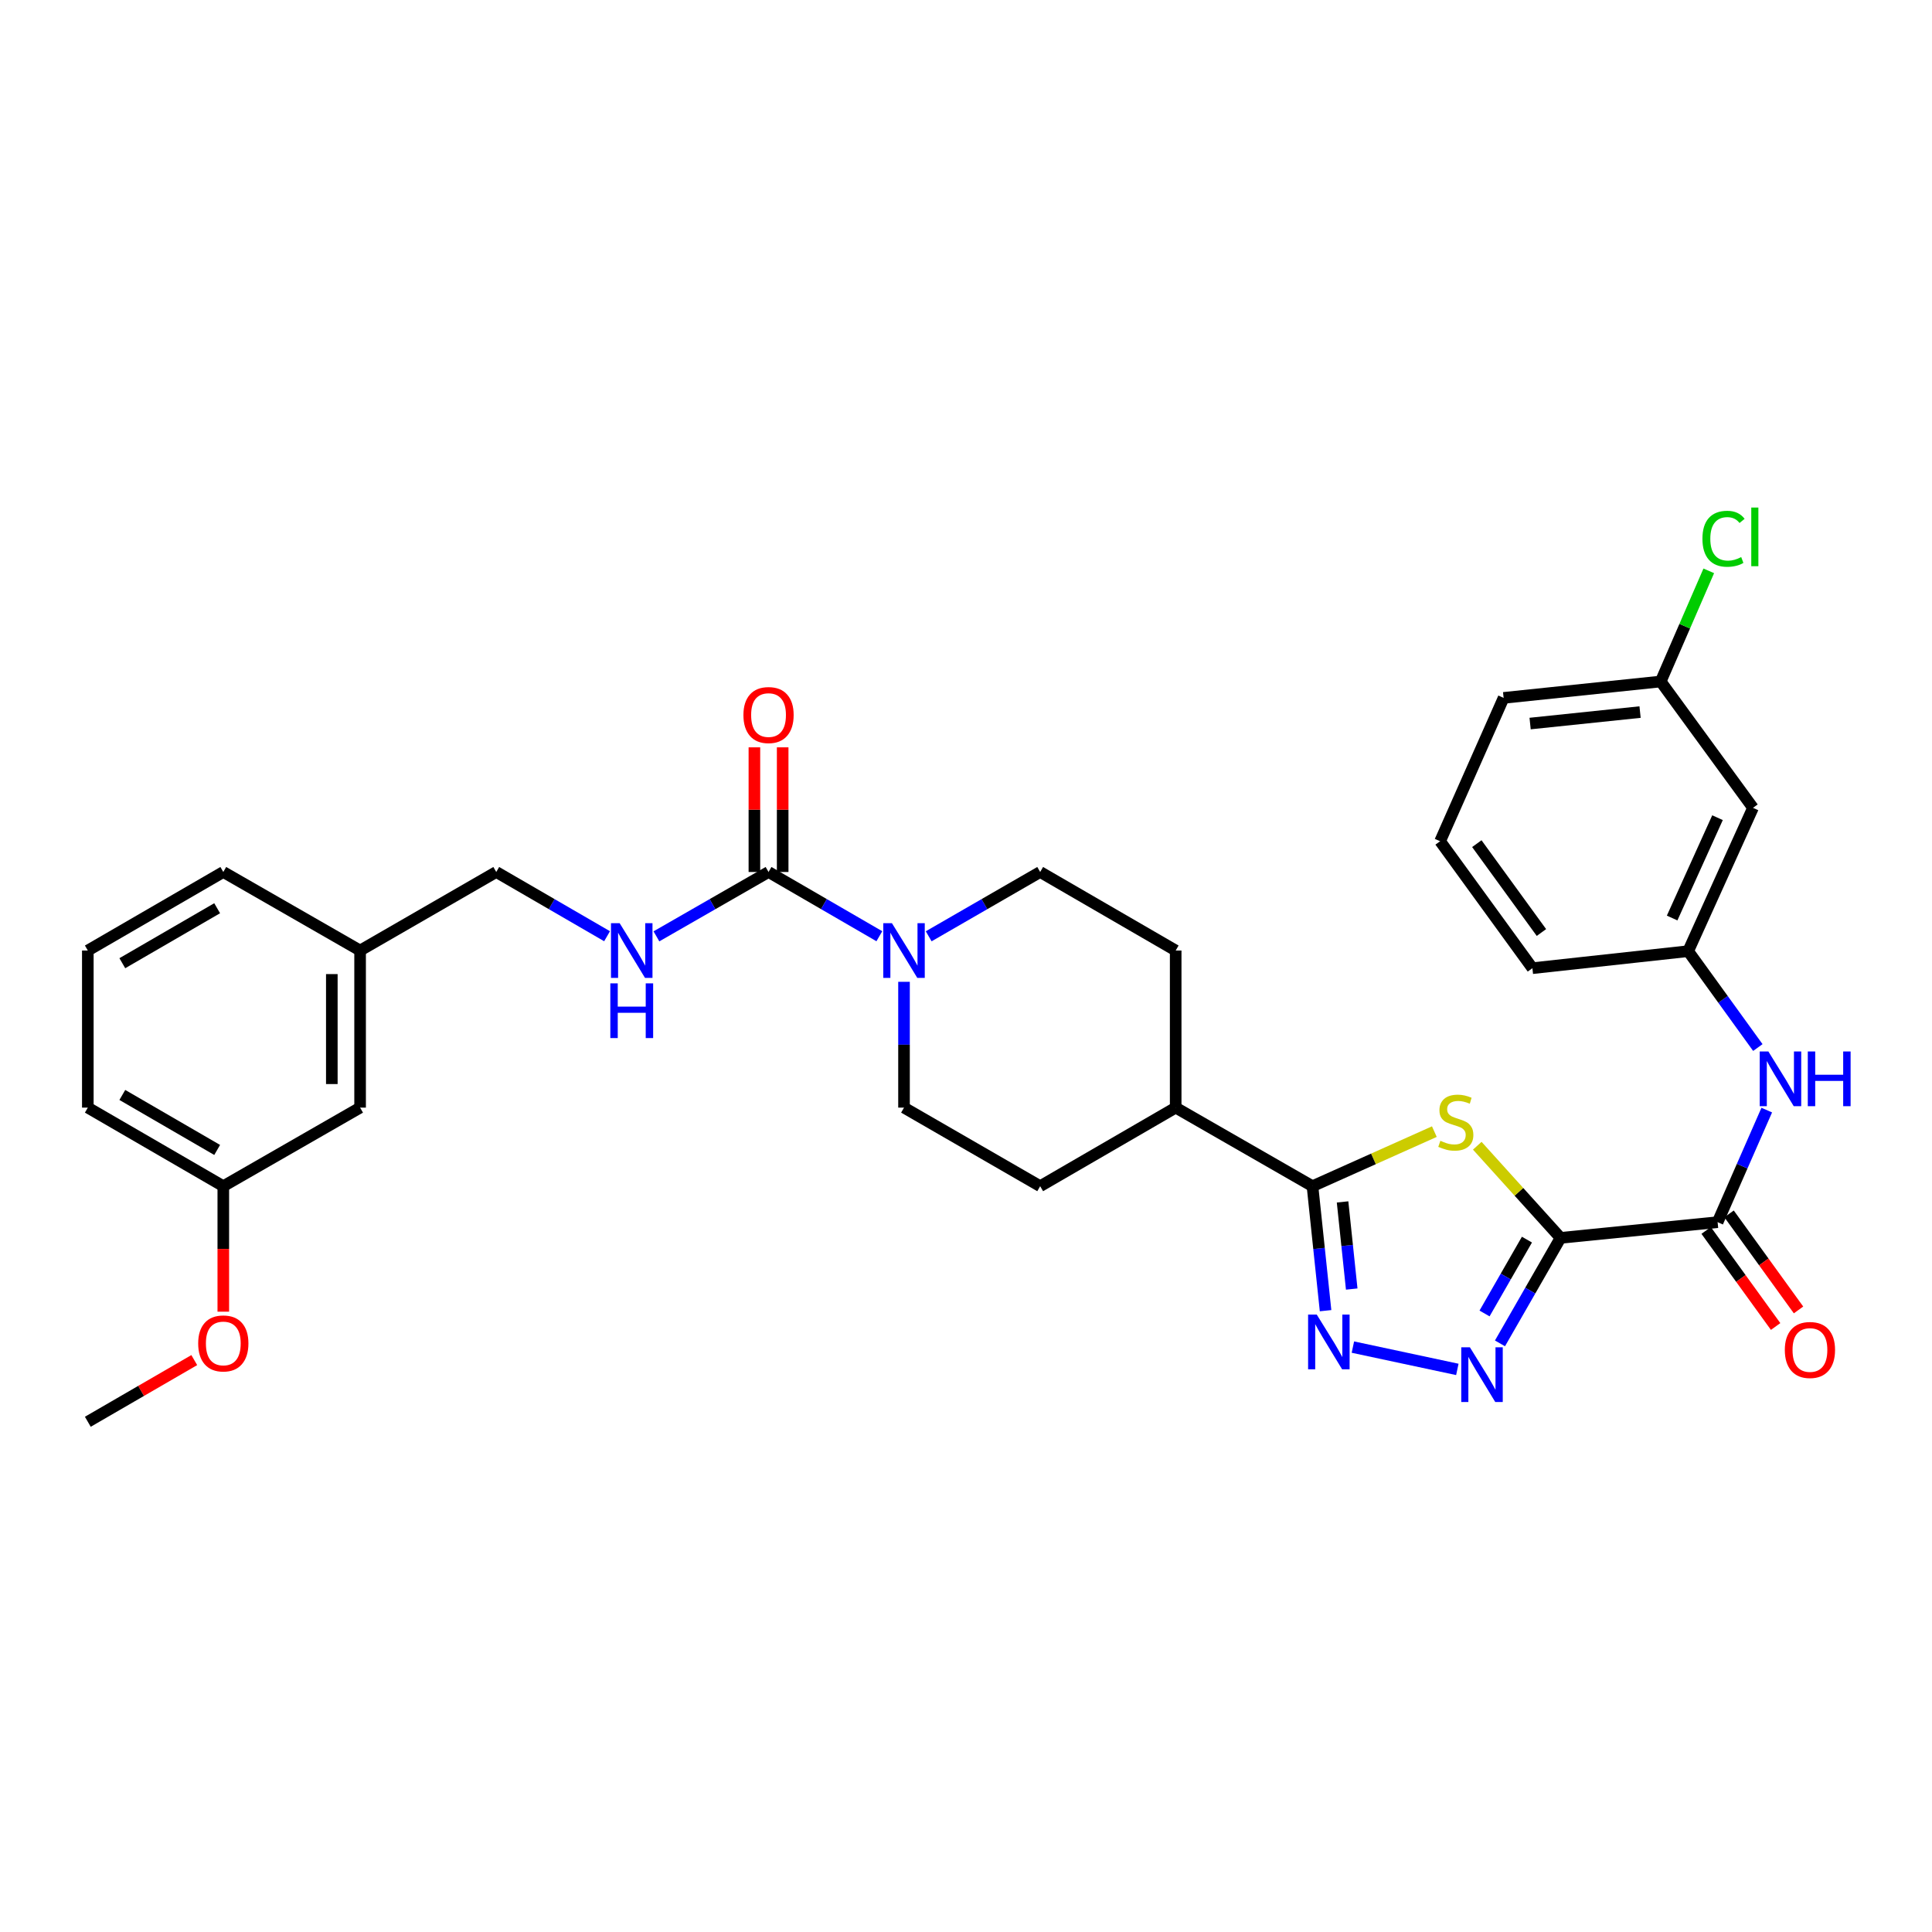 <?xml version='1.0' encoding='iso-8859-1'?>
<svg version='1.1' baseProfile='full'
              xmlns='http://www.w3.org/2000/svg'
                      xmlns:rdkit='http://www.rdkit.org/xml'
                      xmlns:xlink='http://www.w3.org/1999/xlink'
                  xml:space='preserve'
width='1000px' height='1000px' viewBox='0 0 1000 1000'>
<!-- END OF HEADER -->
<rect style='opacity:1.0;fill:#FFFFFF;stroke:none' width='1000' height='1000' x='0' y='0'> </rect>
<path class='bond-0' d='M 807.735,640.721 L 786.182,616.877' style='fill:none;fill-rule:evenodd;stroke:#000000;stroke-width:6px;stroke-linecap:butt;stroke-linejoin:miter;stroke-opacity:1' />
<path class='bond-0' d='M 786.182,616.877 L 764.63,593.033' style='fill:none;fill-rule:evenodd;stroke:#CCCC00;stroke-width:6px;stroke-linecap:butt;stroke-linejoin:miter;stroke-opacity:1' />
<path class='bond-1' d='M 807.735,640.721 L 792.059,668.024' style='fill:none;fill-rule:evenodd;stroke:#000000;stroke-width:6px;stroke-linecap:butt;stroke-linejoin:miter;stroke-opacity:1' />
<path class='bond-1' d='M 792.059,668.024 L 776.384,695.328' style='fill:none;fill-rule:evenodd;stroke:#0000FF;stroke-width:6px;stroke-linecap:butt;stroke-linejoin:miter;stroke-opacity:1' />
<path class='bond-1' d='M 790.34,641.626 L 779.368,660.738' style='fill:none;fill-rule:evenodd;stroke:#000000;stroke-width:6px;stroke-linecap:butt;stroke-linejoin:miter;stroke-opacity:1' />
<path class='bond-1' d='M 779.368,660.738 L 768.395,679.85' style='fill:none;fill-rule:evenodd;stroke:#0000FF;stroke-width:6px;stroke-linecap:butt;stroke-linejoin:miter;stroke-opacity:1' />
<path class='bond-4' d='M 807.735,640.721 L 889.03,632.591' style='fill:none;fill-rule:evenodd;stroke:#000000;stroke-width:6px;stroke-linecap:butt;stroke-linejoin:miter;stroke-opacity:1' />
<path class='bond-3' d='M 742.417,585.727 L 710.878,599.85' style='fill:none;fill-rule:evenodd;stroke:#CCCC00;stroke-width:6px;stroke-linecap:butt;stroke-linejoin:miter;stroke-opacity:1' />
<path class='bond-3' d='M 710.878,599.85 L 679.34,613.972' style='fill:none;fill-rule:evenodd;stroke:#000000;stroke-width:6px;stroke-linecap:butt;stroke-linejoin:miter;stroke-opacity:1' />
<path class='bond-2' d='M 754.316,708.801 L 700.252,697.251' style='fill:none;fill-rule:evenodd;stroke:#0000FF;stroke-width:6px;stroke-linecap:butt;stroke-linejoin:miter;stroke-opacity:1' />
<path class='bond-32' d='M 686.111,678.407 L 682.725,646.189' style='fill:none;fill-rule:evenodd;stroke:#0000FF;stroke-width:6px;stroke-linecap:butt;stroke-linejoin:miter;stroke-opacity:1' />
<path class='bond-32' d='M 682.725,646.189 L 679.34,613.972' style='fill:none;fill-rule:evenodd;stroke:#000000;stroke-width:6px;stroke-linecap:butt;stroke-linejoin:miter;stroke-opacity:1' />
<path class='bond-32' d='M 699.649,667.212 L 697.28,644.66' style='fill:none;fill-rule:evenodd;stroke:#0000FF;stroke-width:6px;stroke-linecap:butt;stroke-linejoin:miter;stroke-opacity:1' />
<path class='bond-32' d='M 697.28,644.66 L 694.91,622.108' style='fill:none;fill-rule:evenodd;stroke:#000000;stroke-width:6px;stroke-linecap:butt;stroke-linejoin:miter;stroke-opacity:1' />
<path class='bond-9' d='M 679.34,613.972 L 608.532,573.304' style='fill:none;fill-rule:evenodd;stroke:#000000;stroke-width:6px;stroke-linecap:butt;stroke-linejoin:miter;stroke-opacity:1' />
<path class='bond-7' d='M 889.03,632.591 L 901.75,603.589' style='fill:none;fill-rule:evenodd;stroke:#000000;stroke-width:6px;stroke-linecap:butt;stroke-linejoin:miter;stroke-opacity:1' />
<path class='bond-7' d='M 901.75,603.589 L 914.47,574.587' style='fill:none;fill-rule:evenodd;stroke:#0000FF;stroke-width:6px;stroke-linecap:butt;stroke-linejoin:miter;stroke-opacity:1' />
<path class='bond-14' d='M 883.101,636.879 L 901.08,661.738' style='fill:none;fill-rule:evenodd;stroke:#000000;stroke-width:6px;stroke-linecap:butt;stroke-linejoin:miter;stroke-opacity:1' />
<path class='bond-14' d='M 901.08,661.738 L 919.06,686.596' style='fill:none;fill-rule:evenodd;stroke:#FF0000;stroke-width:6px;stroke-linecap:butt;stroke-linejoin:miter;stroke-opacity:1' />
<path class='bond-14' d='M 894.959,628.303 L 912.939,653.161' style='fill:none;fill-rule:evenodd;stroke:#000000;stroke-width:6px;stroke-linecap:butt;stroke-linejoin:miter;stroke-opacity:1' />
<path class='bond-14' d='M 912.939,653.161 L 930.918,678.02' style='fill:none;fill-rule:evenodd;stroke:#FF0000;stroke-width:6px;stroke-linecap:butt;stroke-linejoin:miter;stroke-opacity:1' />
<path class='bond-5' d='M 397.793,451.34 L 426.472,467.966' style='fill:none;fill-rule:evenodd;stroke:#000000;stroke-width:6px;stroke-linecap:butt;stroke-linejoin:miter;stroke-opacity:1' />
<path class='bond-5' d='M 426.472,467.966 L 455.151,484.591' style='fill:none;fill-rule:evenodd;stroke:#0000FF;stroke-width:6px;stroke-linecap:butt;stroke-linejoin:miter;stroke-opacity:1' />
<path class='bond-8' d='M 397.793,451.34 L 368.78,467.997' style='fill:none;fill-rule:evenodd;stroke:#000000;stroke-width:6px;stroke-linecap:butt;stroke-linejoin:miter;stroke-opacity:1' />
<path class='bond-8' d='M 368.78,467.997 L 339.766,484.654' style='fill:none;fill-rule:evenodd;stroke:#0000FF;stroke-width:6px;stroke-linecap:butt;stroke-linejoin:miter;stroke-opacity:1' />
<path class='bond-10' d='M 405.11,451.34 L 405.11,419.081' style='fill:none;fill-rule:evenodd;stroke:#000000;stroke-width:6px;stroke-linecap:butt;stroke-linejoin:miter;stroke-opacity:1' />
<path class='bond-10' d='M 405.11,419.081 L 405.11,386.821' style='fill:none;fill-rule:evenodd;stroke:#FF0000;stroke-width:6px;stroke-linecap:butt;stroke-linejoin:miter;stroke-opacity:1' />
<path class='bond-10' d='M 390.475,451.34 L 390.475,419.081' style='fill:none;fill-rule:evenodd;stroke:#000000;stroke-width:6px;stroke-linecap:butt;stroke-linejoin:miter;stroke-opacity:1' />
<path class='bond-10' d='M 390.475,419.081 L 390.475,386.821' style='fill:none;fill-rule:evenodd;stroke:#FF0000;stroke-width:6px;stroke-linecap:butt;stroke-linejoin:miter;stroke-opacity:1' />
<path class='bond-6' d='M 467.917,508.185 L 467.917,540.745' style='fill:none;fill-rule:evenodd;stroke:#0000FF;stroke-width:6px;stroke-linecap:butt;stroke-linejoin:miter;stroke-opacity:1' />
<path class='bond-6' d='M 467.917,540.745 L 467.917,573.304' style='fill:none;fill-rule:evenodd;stroke:#000000;stroke-width:6px;stroke-linecap:butt;stroke-linejoin:miter;stroke-opacity:1' />
<path class='bond-33' d='M 480.691,484.624 L 509.541,467.982' style='fill:none;fill-rule:evenodd;stroke:#0000FF;stroke-width:6px;stroke-linecap:butt;stroke-linejoin:miter;stroke-opacity:1' />
<path class='bond-33' d='M 509.541,467.982 L 538.391,451.34' style='fill:none;fill-rule:evenodd;stroke:#000000;stroke-width:6px;stroke-linecap:butt;stroke-linejoin:miter;stroke-opacity:1' />
<path class='bond-13' d='M 909.856,542.203 L 891.825,517.264' style='fill:none;fill-rule:evenodd;stroke:#0000FF;stroke-width:6px;stroke-linecap:butt;stroke-linejoin:miter;stroke-opacity:1' />
<path class='bond-13' d='M 891.825,517.264 L 873.794,492.326' style='fill:none;fill-rule:evenodd;stroke:#000000;stroke-width:6px;stroke-linecap:butt;stroke-linejoin:miter;stroke-opacity:1' />
<path class='bond-18' d='M 314.219,484.591 L 285.54,467.966' style='fill:none;fill-rule:evenodd;stroke:#0000FF;stroke-width:6px;stroke-linecap:butt;stroke-linejoin:miter;stroke-opacity:1' />
<path class='bond-18' d='M 285.54,467.966 L 256.861,451.34' style='fill:none;fill-rule:evenodd;stroke:#000000;stroke-width:6px;stroke-linecap:butt;stroke-linejoin:miter;stroke-opacity:1' />
<path class='bond-16' d='M 608.532,573.304 L 608.532,491.992' style='fill:none;fill-rule:evenodd;stroke:#000000;stroke-width:6px;stroke-linecap:butt;stroke-linejoin:miter;stroke-opacity:1' />
<path class='bond-17' d='M 608.532,573.304 L 538.391,613.972' style='fill:none;fill-rule:evenodd;stroke:#000000;stroke-width:6px;stroke-linecap:butt;stroke-linejoin:miter;stroke-opacity:1' />
<path class='bond-11' d='M 538.391,451.34 L 608.532,491.992' style='fill:none;fill-rule:evenodd;stroke:#000000;stroke-width:6px;stroke-linecap:butt;stroke-linejoin:miter;stroke-opacity:1' />
<path class='bond-12' d='M 467.917,573.304 L 538.391,613.972' style='fill:none;fill-rule:evenodd;stroke:#000000;stroke-width:6px;stroke-linecap:butt;stroke-linejoin:miter;stroke-opacity:1' />
<path class='bond-15' d='M 873.794,492.326 L 907.348,418.136' style='fill:none;fill-rule:evenodd;stroke:#000000;stroke-width:6px;stroke-linecap:butt;stroke-linejoin:miter;stroke-opacity:1' />
<path class='bond-15' d='M 865.493,475.166 L 888.981,423.234' style='fill:none;fill-rule:evenodd;stroke:#000000;stroke-width:6px;stroke-linecap:butt;stroke-linejoin:miter;stroke-opacity:1' />
<path class='bond-27' d='M 873.794,492.326 L 793.173,501.131' style='fill:none;fill-rule:evenodd;stroke:#000000;stroke-width:6px;stroke-linecap:butt;stroke-linejoin:miter;stroke-opacity:1' />
<path class='bond-19' d='M 907.348,418.136 L 859.574,352.743' style='fill:none;fill-rule:evenodd;stroke:#000000;stroke-width:6px;stroke-linecap:butt;stroke-linejoin:miter;stroke-opacity:1' />
<path class='bond-21' d='M 256.861,451.34 L 186.387,491.992' style='fill:none;fill-rule:evenodd;stroke:#000000;stroke-width:6px;stroke-linecap:butt;stroke-linejoin:miter;stroke-opacity:1' />
<path class='bond-23' d='M 859.574,352.743 L 872.016,324.105' style='fill:none;fill-rule:evenodd;stroke:#000000;stroke-width:6px;stroke-linecap:butt;stroke-linejoin:miter;stroke-opacity:1' />
<path class='bond-23' d='M 872.016,324.105 L 884.458,295.467' style='fill:none;fill-rule:evenodd;stroke:#00CC00;stroke-width:6px;stroke-linecap:butt;stroke-linejoin:miter;stroke-opacity:1' />
<path class='bond-34' d='M 859.574,352.743 L 778.27,361.223' style='fill:none;fill-rule:evenodd;stroke:#000000;stroke-width:6px;stroke-linecap:butt;stroke-linejoin:miter;stroke-opacity:1' />
<path class='bond-34' d='M 848.896,368.571 L 791.984,374.507' style='fill:none;fill-rule:evenodd;stroke:#000000;stroke-width:6px;stroke-linecap:butt;stroke-linejoin:miter;stroke-opacity:1' />
<path class='bond-20' d='M 186.387,573.304 L 186.387,491.992' style='fill:none;fill-rule:evenodd;stroke:#000000;stroke-width:6px;stroke-linecap:butt;stroke-linejoin:miter;stroke-opacity:1' />
<path class='bond-20' d='M 171.752,561.107 L 171.752,504.189' style='fill:none;fill-rule:evenodd;stroke:#000000;stroke-width:6px;stroke-linecap:butt;stroke-linejoin:miter;stroke-opacity:1' />
<path class='bond-22' d='M 186.387,573.304 L 115.579,613.972' style='fill:none;fill-rule:evenodd;stroke:#000000;stroke-width:6px;stroke-linecap:butt;stroke-linejoin:miter;stroke-opacity:1' />
<path class='bond-29' d='M 186.387,491.992 L 115.579,451.34' style='fill:none;fill-rule:evenodd;stroke:#000000;stroke-width:6px;stroke-linecap:butt;stroke-linejoin:miter;stroke-opacity:1' />
<path class='bond-24' d='M 115.579,613.972 L 115.579,646.448' style='fill:none;fill-rule:evenodd;stroke:#000000;stroke-width:6px;stroke-linecap:butt;stroke-linejoin:miter;stroke-opacity:1' />
<path class='bond-24' d='M 115.579,646.448 L 115.579,678.924' style='fill:none;fill-rule:evenodd;stroke:#FF0000;stroke-width:6px;stroke-linecap:butt;stroke-linejoin:miter;stroke-opacity:1' />
<path class='bond-35' d='M 115.579,613.972 L 45.455,573.304' style='fill:none;fill-rule:evenodd;stroke:#000000;stroke-width:6px;stroke-linecap:butt;stroke-linejoin:miter;stroke-opacity:1' />
<path class='bond-35' d='M 112.402,595.212 L 63.315,566.745' style='fill:none;fill-rule:evenodd;stroke:#000000;stroke-width:6px;stroke-linecap:butt;stroke-linejoin:miter;stroke-opacity:1' />
<path class='bond-31' d='M 100.553,703.982 L 73.004,719.943' style='fill:none;fill-rule:evenodd;stroke:#FF0000;stroke-width:6px;stroke-linecap:butt;stroke-linejoin:miter;stroke-opacity:1' />
<path class='bond-31' d='M 73.004,719.943 L 45.455,735.904' style='fill:none;fill-rule:evenodd;stroke:#000000;stroke-width:6px;stroke-linecap:butt;stroke-linejoin:miter;stroke-opacity:1' />
<path class='bond-25' d='M 745.399,435.421 L 793.173,501.131' style='fill:none;fill-rule:evenodd;stroke:#000000;stroke-width:6px;stroke-linecap:butt;stroke-linejoin:miter;stroke-opacity:1' />
<path class='bond-25' d='M 764.402,436.672 L 797.844,482.668' style='fill:none;fill-rule:evenodd;stroke:#000000;stroke-width:6px;stroke-linecap:butt;stroke-linejoin:miter;stroke-opacity:1' />
<path class='bond-28' d='M 745.399,435.421 L 778.27,361.223' style='fill:none;fill-rule:evenodd;stroke:#000000;stroke-width:6px;stroke-linecap:butt;stroke-linejoin:miter;stroke-opacity:1' />
<path class='bond-26' d='M 45.455,491.992 L 115.579,451.34' style='fill:none;fill-rule:evenodd;stroke:#000000;stroke-width:6px;stroke-linecap:butt;stroke-linejoin:miter;stroke-opacity:1' />
<path class='bond-26' d='M 63.313,498.556 L 112.4,470.099' style='fill:none;fill-rule:evenodd;stroke:#000000;stroke-width:6px;stroke-linecap:butt;stroke-linejoin:miter;stroke-opacity:1' />
<path class='bond-30' d='M 45.455,491.992 L 45.455,573.304' style='fill:none;fill-rule:evenodd;stroke:#000000;stroke-width:6px;stroke-linecap:butt;stroke-linejoin:miter;stroke-opacity:1' />
<path  class='atom-1' d='M 745.529 590.472
Q 745.849 590.592, 747.169 591.152
Q 748.489 591.712, 749.929 592.072
Q 751.409 592.392, 752.849 592.392
Q 755.529 592.392, 757.089 591.112
Q 758.649 589.792, 758.649 587.512
Q 758.649 585.952, 757.849 584.992
Q 757.089 584.032, 755.889 583.512
Q 754.689 582.992, 752.689 582.392
Q 750.169 581.632, 748.649 580.912
Q 747.169 580.192, 746.089 578.672
Q 745.049 577.152, 745.049 574.592
Q 745.049 571.032, 747.449 568.832
Q 749.889 566.632, 754.689 566.632
Q 757.969 566.632, 761.689 568.192
L 760.769 571.272
Q 757.369 569.872, 754.809 569.872
Q 752.049 569.872, 750.529 571.032
Q 749.009 572.152, 749.049 574.112
Q 749.049 575.632, 749.809 576.552
Q 750.609 577.472, 751.729 577.992
Q 752.889 578.512, 754.809 579.112
Q 757.369 579.912, 758.889 580.712
Q 760.409 581.512, 761.489 583.152
Q 762.609 584.752, 762.609 587.512
Q 762.609 591.432, 759.969 593.552
Q 757.369 595.632, 753.009 595.632
Q 750.489 595.632, 748.569 595.072
Q 746.689 594.552, 744.449 593.632
L 745.529 590.472
' fill='#CCCC00'/>
<path  class='atom-2' d='M 760.823 697.369
L 770.103 712.369
Q 771.023 713.849, 772.503 716.529
Q 773.983 719.209, 774.063 719.369
L 774.063 697.369
L 777.823 697.369
L 777.823 725.689
L 773.943 725.689
L 763.983 709.289
Q 762.823 707.369, 761.583 705.169
Q 760.383 702.969, 760.023 702.289
L 760.023 725.689
L 756.343 725.689
L 756.343 697.369
L 760.823 697.369
' fill='#0000FF'/>
<path  class='atom-3' d='M 681.551 680.433
L 690.831 695.433
Q 691.751 696.913, 693.231 699.593
Q 694.711 702.273, 694.791 702.433
L 694.791 680.433
L 698.551 680.433
L 698.551 708.753
L 694.671 708.753
L 684.711 692.353
Q 683.551 690.433, 682.311 688.233
Q 681.111 686.033, 680.751 685.353
L 680.751 708.753
L 677.071 708.753
L 677.071 680.433
L 681.551 680.433
' fill='#0000FF'/>
<path  class='atom-7' d='M 461.657 477.832
L 470.937 492.832
Q 471.857 494.312, 473.337 496.992
Q 474.817 499.672, 474.897 499.832
L 474.897 477.832
L 478.657 477.832
L 478.657 506.152
L 474.777 506.152
L 464.817 489.752
Q 463.657 487.832, 462.417 485.632
Q 461.217 483.432, 460.857 482.752
L 460.857 506.152
L 457.177 506.152
L 457.177 477.832
L 461.657 477.832
' fill='#0000FF'/>
<path  class='atom-8' d='M 915.308 544.241
L 924.588 559.241
Q 925.508 560.721, 926.988 563.401
Q 928.468 566.081, 928.548 566.241
L 928.548 544.241
L 932.308 544.241
L 932.308 572.561
L 928.428 572.561
L 918.468 556.161
Q 917.308 554.241, 916.068 552.041
Q 914.868 549.841, 914.508 549.161
L 914.508 572.561
L 910.828 572.561
L 910.828 544.241
L 915.308 544.241
' fill='#0000FF'/>
<path  class='atom-8' d='M 935.708 544.241
L 939.548 544.241
L 939.548 556.281
L 954.028 556.281
L 954.028 544.241
L 957.868 544.241
L 957.868 572.561
L 954.028 572.561
L 954.028 559.481
L 939.548 559.481
L 939.548 572.561
L 935.708 572.561
L 935.708 544.241
' fill='#0000FF'/>
<path  class='atom-9' d='M 320.725 477.832
L 330.005 492.832
Q 330.925 494.312, 332.405 496.992
Q 333.885 499.672, 333.965 499.832
L 333.965 477.832
L 337.725 477.832
L 337.725 506.152
L 333.845 506.152
L 323.885 489.752
Q 322.725 487.832, 321.485 485.632
Q 320.285 483.432, 319.925 482.752
L 319.925 506.152
L 316.245 506.152
L 316.245 477.832
L 320.725 477.832
' fill='#0000FF'/>
<path  class='atom-9' d='M 315.905 508.984
L 319.745 508.984
L 319.745 521.024
L 334.225 521.024
L 334.225 508.984
L 338.065 508.984
L 338.065 537.304
L 334.225 537.304
L 334.225 524.224
L 319.745 524.224
L 319.745 537.304
L 315.905 537.304
L 315.905 508.984
' fill='#0000FF'/>
<path  class='atom-11' d='M 384.793 370.108
Q 384.793 363.308, 388.153 359.508
Q 391.513 355.708, 397.793 355.708
Q 404.073 355.708, 407.433 359.508
Q 410.793 363.308, 410.793 370.108
Q 410.793 376.988, 407.393 380.908
Q 403.993 384.788, 397.793 384.788
Q 391.553 384.788, 388.153 380.908
Q 384.793 377.028, 384.793 370.108
M 397.793 381.588
Q 402.113 381.588, 404.433 378.708
Q 406.793 375.788, 406.793 370.108
Q 406.793 364.548, 404.433 361.748
Q 402.113 358.908, 397.793 358.908
Q 393.473 358.908, 391.113 361.708
Q 388.793 364.508, 388.793 370.108
Q 388.793 375.828, 391.113 378.708
Q 393.473 381.588, 397.793 381.588
' fill='#FF0000'/>
<path  class='atom-15' d='M 923.821 698.747
Q 923.821 691.947, 927.181 688.147
Q 930.541 684.347, 936.821 684.347
Q 943.101 684.347, 946.461 688.147
Q 949.821 691.947, 949.821 698.747
Q 949.821 705.627, 946.421 709.547
Q 943.021 713.427, 936.821 713.427
Q 930.581 713.427, 927.181 709.547
Q 923.821 705.667, 923.821 698.747
M 936.821 710.227
Q 941.141 710.227, 943.461 707.347
Q 945.821 704.427, 945.821 698.747
Q 945.821 693.187, 943.461 690.387
Q 941.141 687.547, 936.821 687.547
Q 932.501 687.547, 930.141 690.347
Q 927.821 693.147, 927.821 698.747
Q 927.821 704.467, 930.141 707.347
Q 932.501 710.227, 936.821 710.227
' fill='#FF0000'/>
<path  class='atom-24' d='M 881.175 278.867
Q 881.175 271.827, 884.455 268.147
Q 887.775 264.427, 894.055 264.427
Q 899.895 264.427, 903.015 268.547
L 900.375 270.707
Q 898.095 267.707, 894.055 267.707
Q 889.775 267.707, 887.495 270.587
Q 885.255 273.427, 885.255 278.867
Q 885.255 284.467, 887.575 287.347
Q 889.935 290.227, 894.495 290.227
Q 897.615 290.227, 901.255 288.347
L 902.375 291.347
Q 900.895 292.307, 898.655 292.867
Q 896.415 293.427, 893.935 293.427
Q 887.775 293.427, 884.455 289.667
Q 881.175 285.907, 881.175 278.867
' fill='#00CC00'/>
<path  class='atom-24' d='M 906.455 262.707
L 910.135 262.707
L 910.135 293.067
L 906.455 293.067
L 906.455 262.707
' fill='#00CC00'/>
<path  class='atom-25' d='M 102.579 695.356
Q 102.579 688.556, 105.939 684.756
Q 109.299 680.956, 115.579 680.956
Q 121.859 680.956, 125.219 684.756
Q 128.579 688.556, 128.579 695.356
Q 128.579 702.236, 125.179 706.156
Q 121.779 710.036, 115.579 710.036
Q 109.339 710.036, 105.939 706.156
Q 102.579 702.276, 102.579 695.356
M 115.579 706.836
Q 119.899 706.836, 122.219 703.956
Q 124.579 701.036, 124.579 695.356
Q 124.579 689.796, 122.219 686.996
Q 119.899 684.156, 115.579 684.156
Q 111.259 684.156, 108.899 686.956
Q 106.579 689.756, 106.579 695.356
Q 106.579 701.076, 108.899 703.956
Q 111.259 706.836, 115.579 706.836
' fill='#FF0000'/>
</svg>
